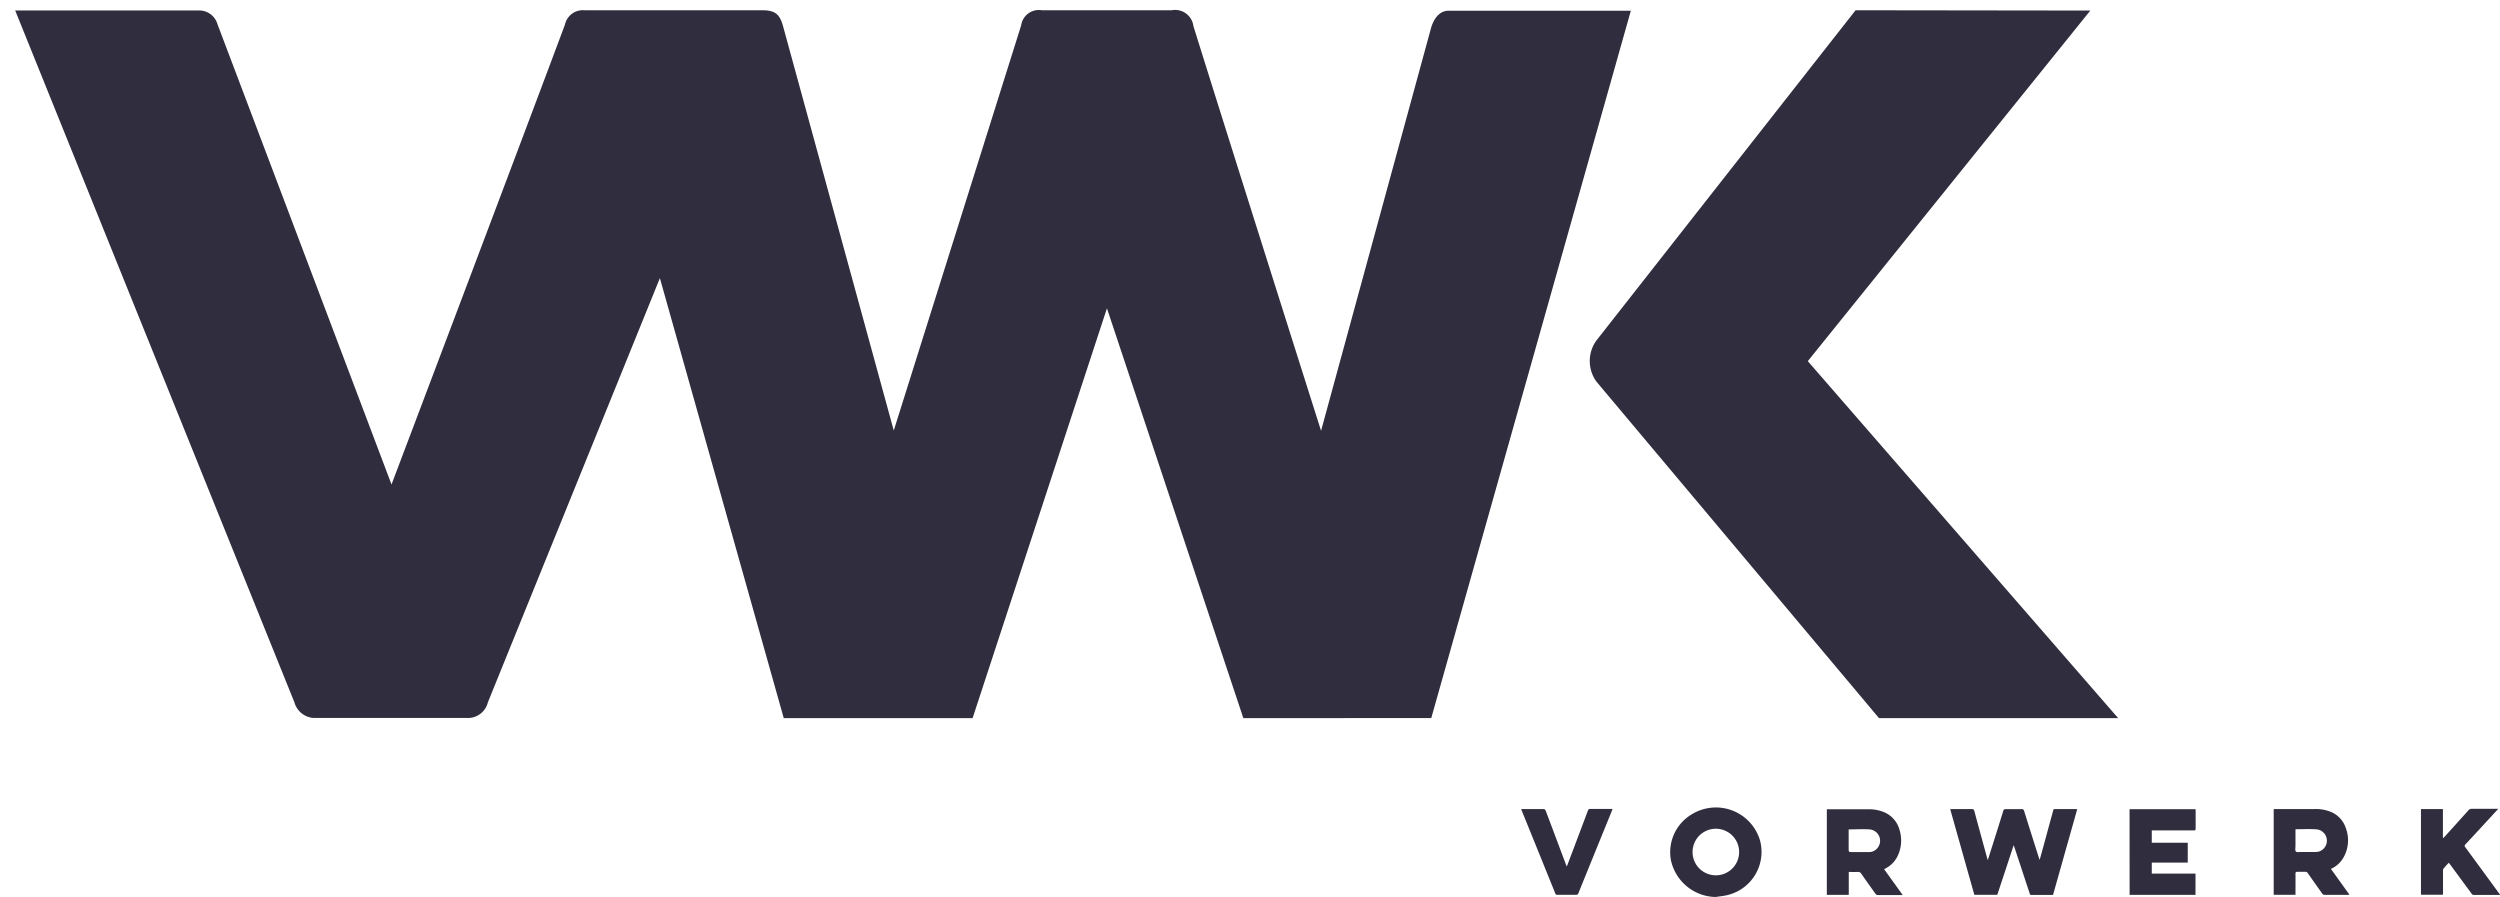 <?xml version="1.0" encoding="UTF-8"?>
<svg xmlns="http://www.w3.org/2000/svg" width="122.006" height="43.776" viewBox="0 0 122.006 43.776">
  <g id="Grupo_41358" data-name="Grupo 41358" transform="translate(-14840.415 -1380.011)">
    <path id="Unión_1" data-name="Unión 1" d="M90.959,34.546,77.175,18.132a1.71,1.71,0,0,1-.006-2.017L89.816,0l11.456.015L87.484,17.125l15.146,17.421Zm-31.022,0-6.657-20-6.556,20H37.508L31.463,13.074l-8.394,20.7a1,1,0,0,1-1.027.764l-7.487,0a1.042,1.042,0,0,1-.927-.761L0,.011H8.942a.927.927,0,0,1,.93.669c2.114,5.579,8.494,22.464,8.494,22.464S24.765,6.24,26.826.711A.9.9,0,0,1,27.783,0l8.673,0C37.094,0,37.318.2,37.477.79l5.4,19.72L49.093.742A.872.872,0,0,1,50.1,0h6.34A.9.9,0,0,1,57.5.772c1.961,6.287,6.23,19.752,6.23,19.752L69.094.879c.088-.322.335-.861.871-.856h8.883l-9.74,34.521Z" transform="translate(14841.156 1380.511)" fill="#302d3e" stroke="rgba(0,0,0,0)" stroke-miterlimit="10" stroke-width="1"></path>
    <path id="Trazado_680" data-name="Trazado 680" d="M353.034,1767.392q.1-.36.2-.722.224-.826.45-1.652c.011-.039.012-.083.078-.083.352,0,.7,0,1.057,0a.223.223,0,0,1,.04.011q-.59,2.089-1.179,4.178c-.36,0-.712,0-1.064,0-.071,0-.068-.052-.082-.091q-.356-1.077-.711-2.154c-.018-.055-.038-.109-.064-.183-.27.821-.533,1.621-.8,2.423h-1.119c-.392-1.391-.783-2.78-1.178-4.179.038,0,.066-.006.1-.006.319,0,.637,0,.955,0,.078,0,.1.024.124.1.206.769.417,1.537.627,2.305.006.024.015.046.028.089.095-.3.183-.576.27-.854.163-.515.326-1.029.484-1.546a.107.107,0,0,1,.123-.09c.256,0,.513,0,.769,0a.109.109,0,0,1,.128.094q.358,1.143.722,2.286c.008.027.017.053.027.078h.018" transform="translate(14586.928 -345.439)" fill="#302d3e"></path>
    <path id="Trazado_681" data-name="Trazado 681" d="M336.686,1765.923v.925c0,.188,0,.188.192.188.256,0,.512,0,.769,0a.53.53,0,0,0,.471-.231.555.555,0,0,0-.415-.875c-.332-.022-.667,0-1.016,0m-1.066-.983h2.007a1.953,1.953,0,0,1,.761.132,1.3,1.3,0,0,1,.782.884,1.736,1.736,0,0,1-.107,1.289,1.31,1.31,0,0,1-.562.573l-.085.048c.3.418.6.833.906,1.26-.041,0-.067,0-.093,0-.371,0-.741,0-1.112,0a.137.137,0,0,1-.128-.067c-.23-.327-.463-.649-.69-.976a.171.171,0,0,0-.168-.084c-.144.006-.289,0-.441,0v1.118H335.62Z" transform="translate(14593.948 -345.442)" fill="#302d3e"></path>
    <path id="Trazado_682" data-name="Trazado 682" d="M383.91,1765.924v.109c0,.234,0,.47,0,.7,0,.094-.028.224.02.275s.179.022.273.023c.223,0,.445,0,.668,0a.532.532,0,0,0,.465-.224.555.555,0,0,0-.4-.88c-.335-.025-.674-.005-1.024-.005m0,3.2h-1.065v-4.181c.031,0,.059-.005.085-.005.642,0,1.286,0,1.927,0a1.945,1.945,0,0,1,.754.13,1.273,1.273,0,0,1,.743.77,1.7,1.7,0,0,1-.127,1.506,1.327,1.327,0,0,1-.59.515l.906,1.261-.071.006c-.38,0-.76,0-1.14,0a.132.132,0,0,1-.121-.065c-.233-.331-.469-.66-.7-.991a.14.14,0,0,0-.136-.07c-.121,0-.242.006-.362,0-.08,0-.107.019-.105.1.005.3,0,.606,0,.908Z" transform="translate(14568.53 -345.442)" fill="#302d3e"></path>
    <path id="Trazado_683" data-name="Trazado 683" d="M321.279,1768.079a1.136,1.136,0,1,0,.01-2.273,1.136,1.136,0,1,0-.01,2.273m.008,1.057a2.272,2.272,0,0,1-2.2-1.822,2.15,2.15,0,0,1,1.027-2.215,2.244,2.244,0,0,1,3.329,1.288,2.166,2.166,0,0,1-1.552,2.646c-.194.052-.4.07-.6.1" transform="translate(14602.868 -345.35)" fill="#302d3e"></path>
    <path id="Trazado_684" data-name="Trazado 684" d="M367.616,1764.949h3.219c0,.03.006.057.006.083,0,.285,0,.569,0,.854,0,.08-.019.106-.1.1-.641,0-1.28,0-1.921,0H368.7v.6h1.755v.97H368.7v.536h2.134v1.038h-3.216Z" transform="translate(14576.727 -345.448)" fill="#302d3e"></path>
    <path id="Trazado_685" data-name="Trazado 685" d="M402.272,1769.127c-.447,0-.873,0-1.3,0a.135.135,0,0,1-.083-.06q-.529-.716-1.055-1.434c-.018-.025-.038-.047-.063-.079-.091.1-.179.194-.261.294a.184.184,0,0,0-.019.1c0,.355,0,.711,0,1.067v.1h-1.076v-4.179h1.071v1.4l.021.011c.022-.022.045-.044.066-.066q.578-.639,1.155-1.281a.2.2,0,0,1,.166-.076c.392,0,.785,0,1.177,0h.114l-.08.09c-.506.548-1.01,1.1-1.517,1.641a.094.094,0,0,0-.007.147q.8,1.089,1.6,2.184l.093.128" transform="translate(14560.149 -345.44)" fill="#302d3e"></path>
    <path id="Trazado_686" data-name="Trazado 686" d="M303.315,1764.938c.383,0,.751,0,1.118,0,.028,0,.068.046.08.078q.365.961.725,1.924.132.351.263.7c.011.028.024.055.043.1l.27-.713q.379-1,.758-2.01a.11.11,0,0,1,.126-.086c.355,0,.71,0,1.077,0-.013.04-.023.072-.035.1q-.815,2-1.629,4.007a.11.11,0,0,1-.121.083c-.3,0-.606,0-.908,0a.092.092,0,0,1-.1-.066q-.817-2.023-1.637-4.043c-.01-.023-.015-.046-.028-.081" transform="translate(14611.335 -345.441)" fill="#302d3e"></path>
  </g>
</svg>
